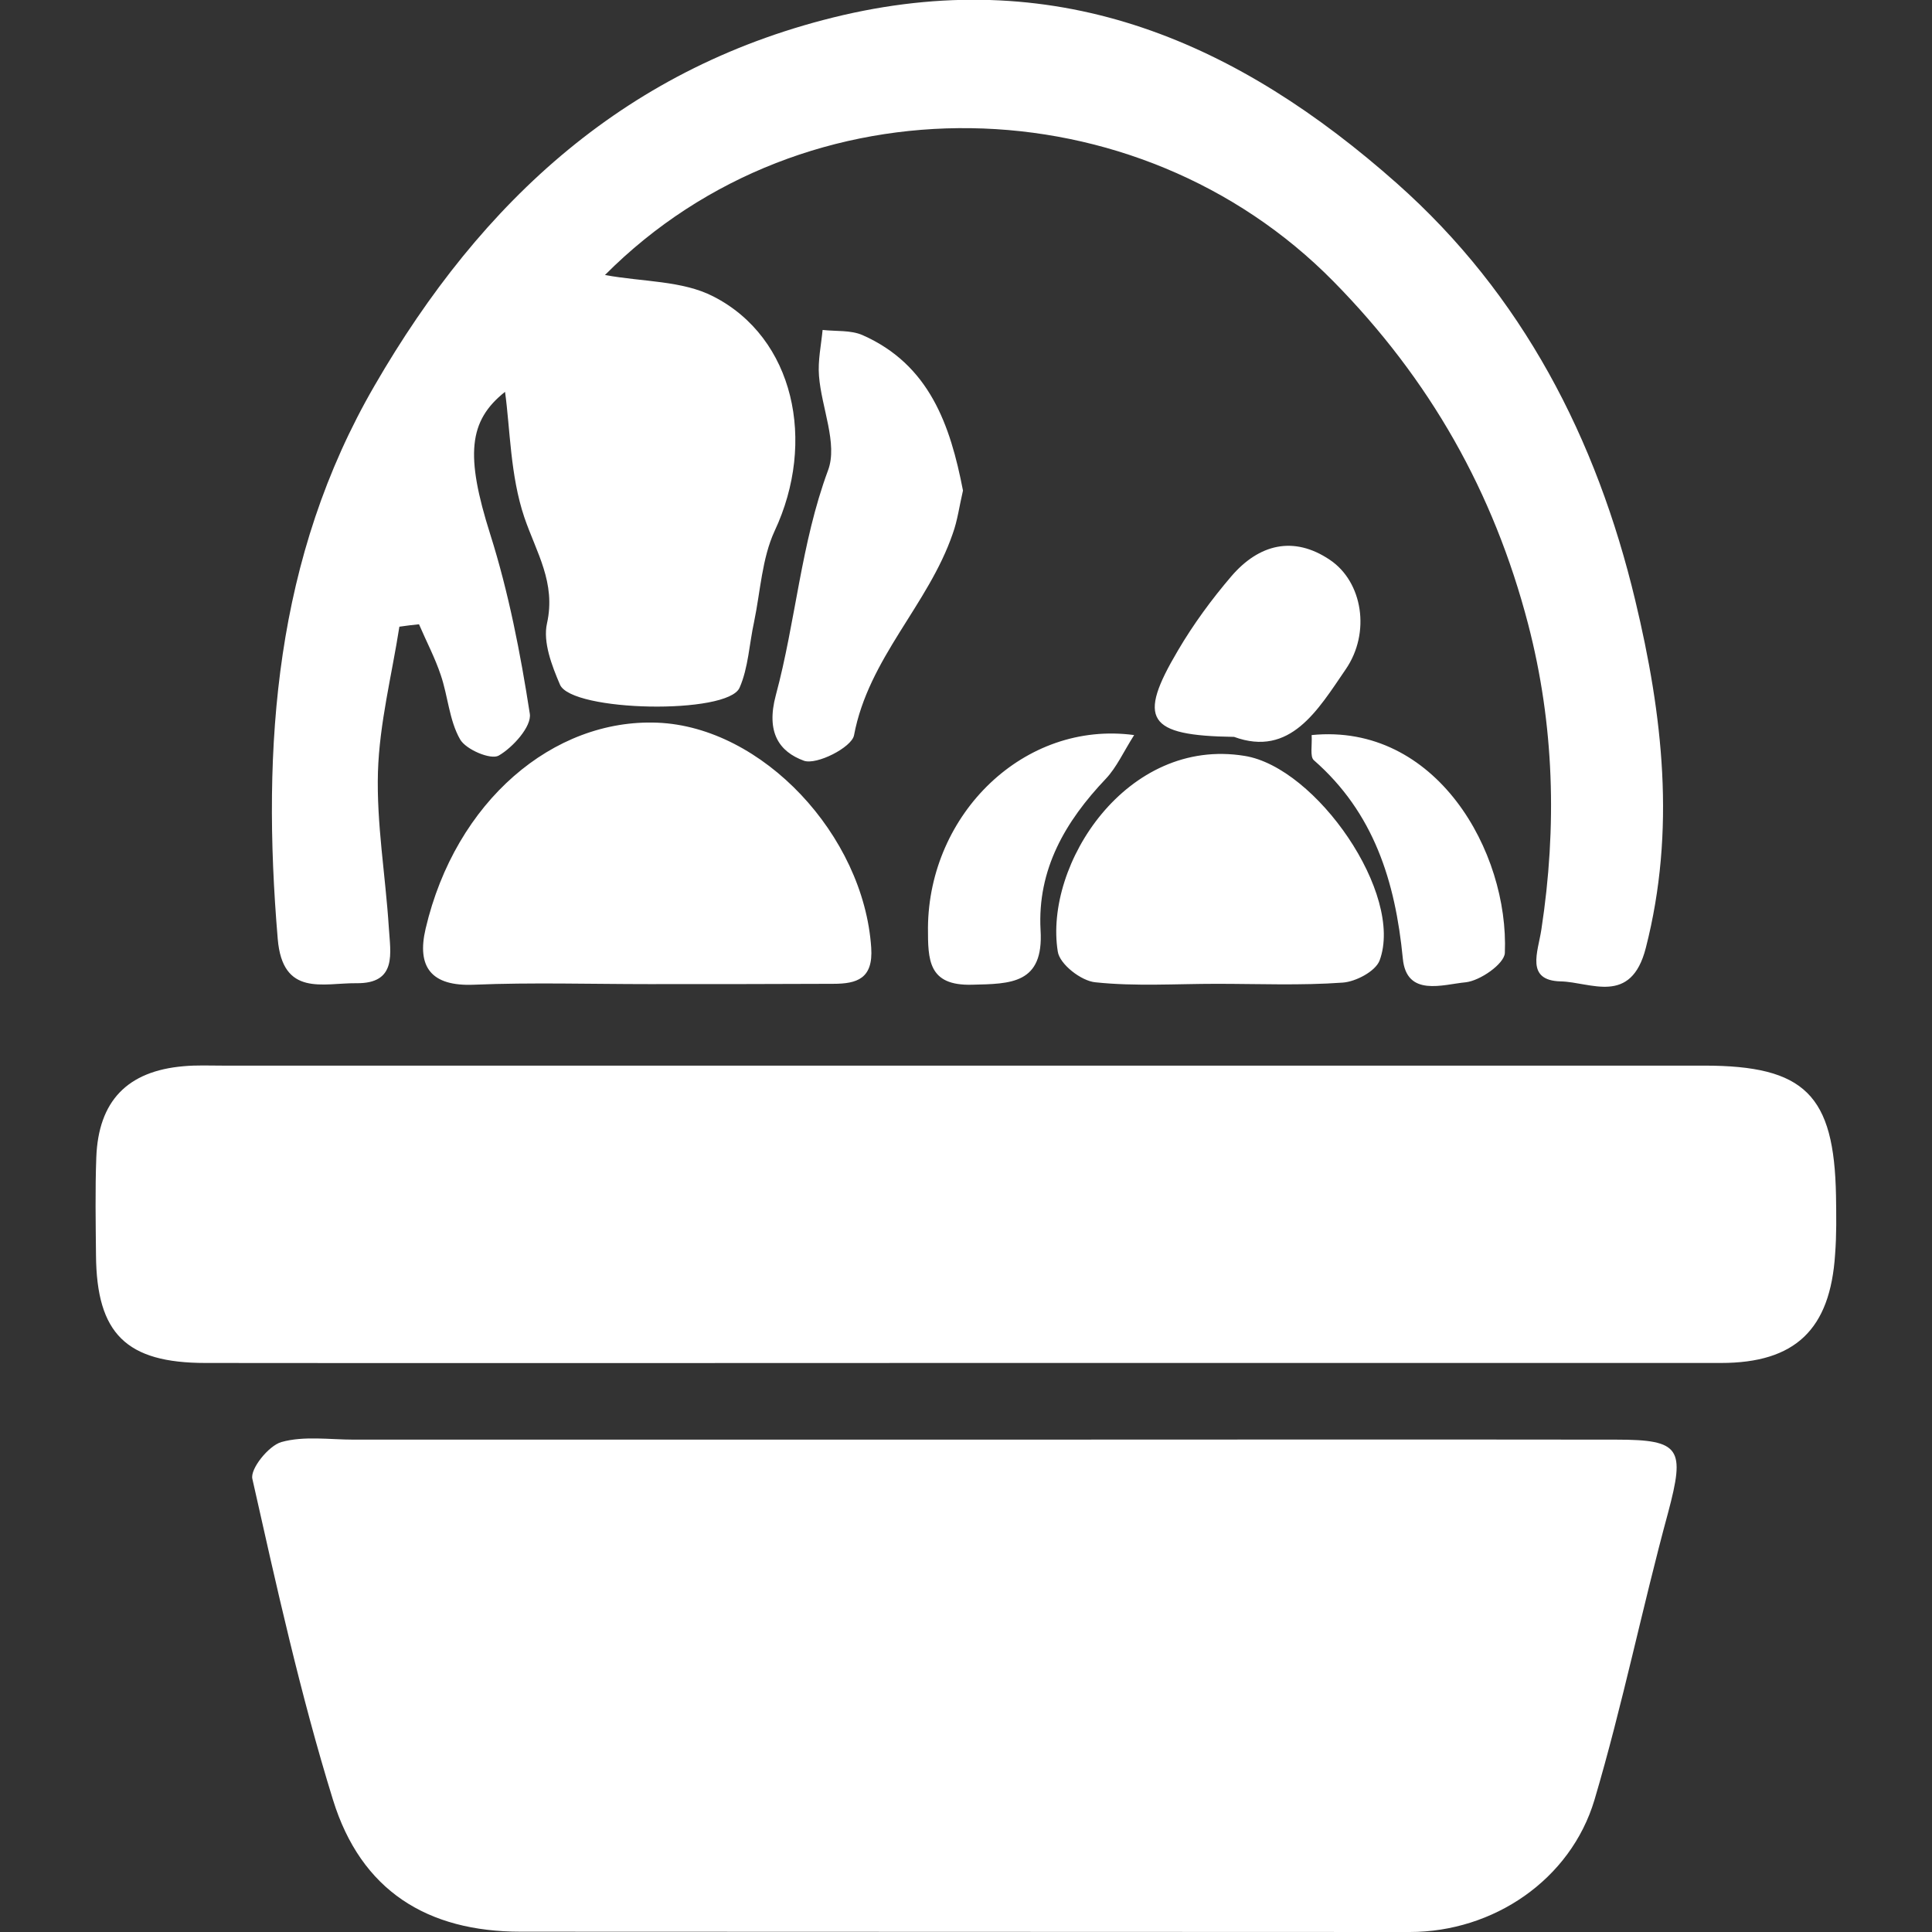 <?xml version="1.0" encoding="utf-8"?>
<!-- Generator: Adobe Illustrator 27.1.0, SVG Export Plug-In . SVG Version: 6.00 Build 0)  -->
<svg version="1.0" id="Layer_1" xmlns="http://www.w3.org/2000/svg" xmlns:xlink="http://www.w3.org/1999/xlink" x="0px" y="0px"
	 viewBox="0 0 64 64" style="enable-background:new 0 0 64 64;" xml:space="preserve">
<rect x="0" y="0" width="64" height="64" fill="#333333" stroke="none"/>
<style type="text/css">
	.st0{fill:#FFFFFF;}
</style>
<g>
	<g>
		<path class="st0" d="M53.55,47.69c-7.19-0.01-14.37,0-21.56,0c-6.76,0-13.51,0-20.27,0c-0.8,0-1.65-0.13-2.4,0.08
			c-0.42,0.12-1.04,0.89-0.96,1.22c0.8,3.56,1.59,7.14,2.67,10.63c0.93,3.01,3.12,4.37,6.22,4.37C27.07,63.99,36.89,64,46.7,64
			c2.77,0,5.33-1.73,6.12-4.38c0.93-3.14,1.58-6.36,2.44-9.52C55.82,47.99,55.68,47.69,53.55,47.69z M60.82,39.61
			c-0.06-3.34-1.03-4.31-4.37-4.31c-16.36,0-32.72,0-49.08,0c-0.43,0-0.86-0.02-1.29,0.02c-1.86,0.16-2.82,1.15-2.89,3.02
			c-0.04,1.08-0.02,2.16-0.01,3.24c0.02,2.6,1,3.57,3.63,3.57c8.37,0.01,16.73,0,25.1,0c8.37,0,16.73,0,25.1,0
			c2.46,0,3.62-1.11,3.78-3.6C60.84,40.91,60.83,40.26,60.82,39.61z M11.8,32.57c1.37,0.02,1.13-1.01,1.08-1.85
			c-0.11-1.72-0.41-3.44-0.36-5.15c0.05-1.61,0.46-3.21,0.71-4.81c0.22-0.03,0.43-0.06,0.65-0.08c0.24,0.56,0.53,1.11,0.72,1.68
			c0.24,0.7,0.28,1.5,0.64,2.13c0.19,0.34,1.02,0.69,1.28,0.54c0.47-0.27,1.1-0.97,1.03-1.39c-0.31-2-0.7-4.01-1.31-5.94
			c-0.83-2.62-0.72-3.76,0.49-4.72c0.17,1.22,0.17,2.77,0.64,4.16c0.4,1.17,1.05,2.16,0.75,3.51c-0.14,0.62,0.16,1.4,0.43,2.03
			c0.39,0.9,5.56,1,5.95,0.1c0.29-0.66,0.32-1.45,0.48-2.18c0.21-1.01,0.26-2.1,0.68-3.01c1.39-2.96,0.65-6.4-2.03-7.77
			c-1.03-0.53-2.34-0.48-3.59-0.71c6.64-6.67,17.65-6.37,24.13,0.21c3.2,3.25,5.31,6.98,6.45,11.35c0.87,3.34,0.96,6.72,0.44,10.12
			c-0.11,0.74-0.54,1.69,0.64,1.72c0.99,0.02,2.33,0.81,2.82-1.11c1-3.9,0.56-7.72-0.35-11.51c-1.28-5.36-3.74-10.13-7.89-13.81
			c-5.24-4.65-11.11-7.25-18.35-5.58C20.8,2.16,15.96,6.63,12.41,12.77C9.11,18.46,8.66,24.7,9.2,31.1
			C9.36,33.03,10.7,32.56,11.8,32.57z M21.78,23.94c-3.45-0.14-6.69,2.6-7.68,6.82c-0.3,1.27,0.18,1.92,1.6,1.86
			c1.93-0.08,3.86-0.02,5.79-0.02c2.04,0,4.08,0,6.11-0.01c0.79,0,1.33-0.17,1.26-1.2C28.61,27.67,25.26,24.08,21.78,23.94z
			 M36.29,32.54c1.32,0.14,2.67,0.05,4.01,0.05c1.39,0,2.79,0.06,4.18-0.04c0.43-0.03,1.08-0.37,1.22-0.73
			c0.82-2.2-2.1-6.4-4.47-6.78c-3.91-0.64-6.65,3.6-6.19,6.48C35.1,31.94,35.82,32.5,36.29,32.54z M31.9,16.25
			c-0.42-2.17-1.11-4.17-3.33-5.15c-0.39-0.17-0.88-0.12-1.32-0.17c-0.05,0.51-0.16,1.02-0.12,1.52c0.08,1.05,0.63,2.25,0.3,3.13
			c-0.9,2.43-1.07,5-1.73,7.45c-0.33,1.23,0.11,1.87,0.93,2.17c0.42,0.15,1.58-0.44,1.66-0.84c0.48-2.56,2.46-4.32,3.27-6.68
			C31.72,17.24,31.78,16.76,31.9,16.25z M44.58,22.17c0.83-1.21,0.56-2.89-0.52-3.62c-1.21-0.82-2.36-0.52-3.27,0.54
			c-0.65,0.76-1.26,1.59-1.77,2.46c-1.35,2.28-1.03,2.82,1.86,2.86C42.74,25.09,43.65,23.53,44.58,22.17z M32.2,32.62
			c1.28-0.03,2.38-0.02,2.27-1.81c-0.11-2.01,0.82-3.6,2.16-5.01c0.36-0.38,0.59-0.9,0.94-1.45c-3.64-0.49-6.8,2.61-6.83,6.38
			C30.74,31.79,30.74,32.66,32.2,32.62z M48.55,32.54c0.48-0.05,1.28-0.61,1.3-0.97c0.14-3.36-2.28-7.63-6.4-7.22
			c0.02,0.34-0.06,0.71,0.07,0.83c1.99,1.74,2.7,4.01,2.95,6.57C46.59,33.04,47.8,32.61,48.55,32.54z"/>
	</g>
</g>
</svg>
